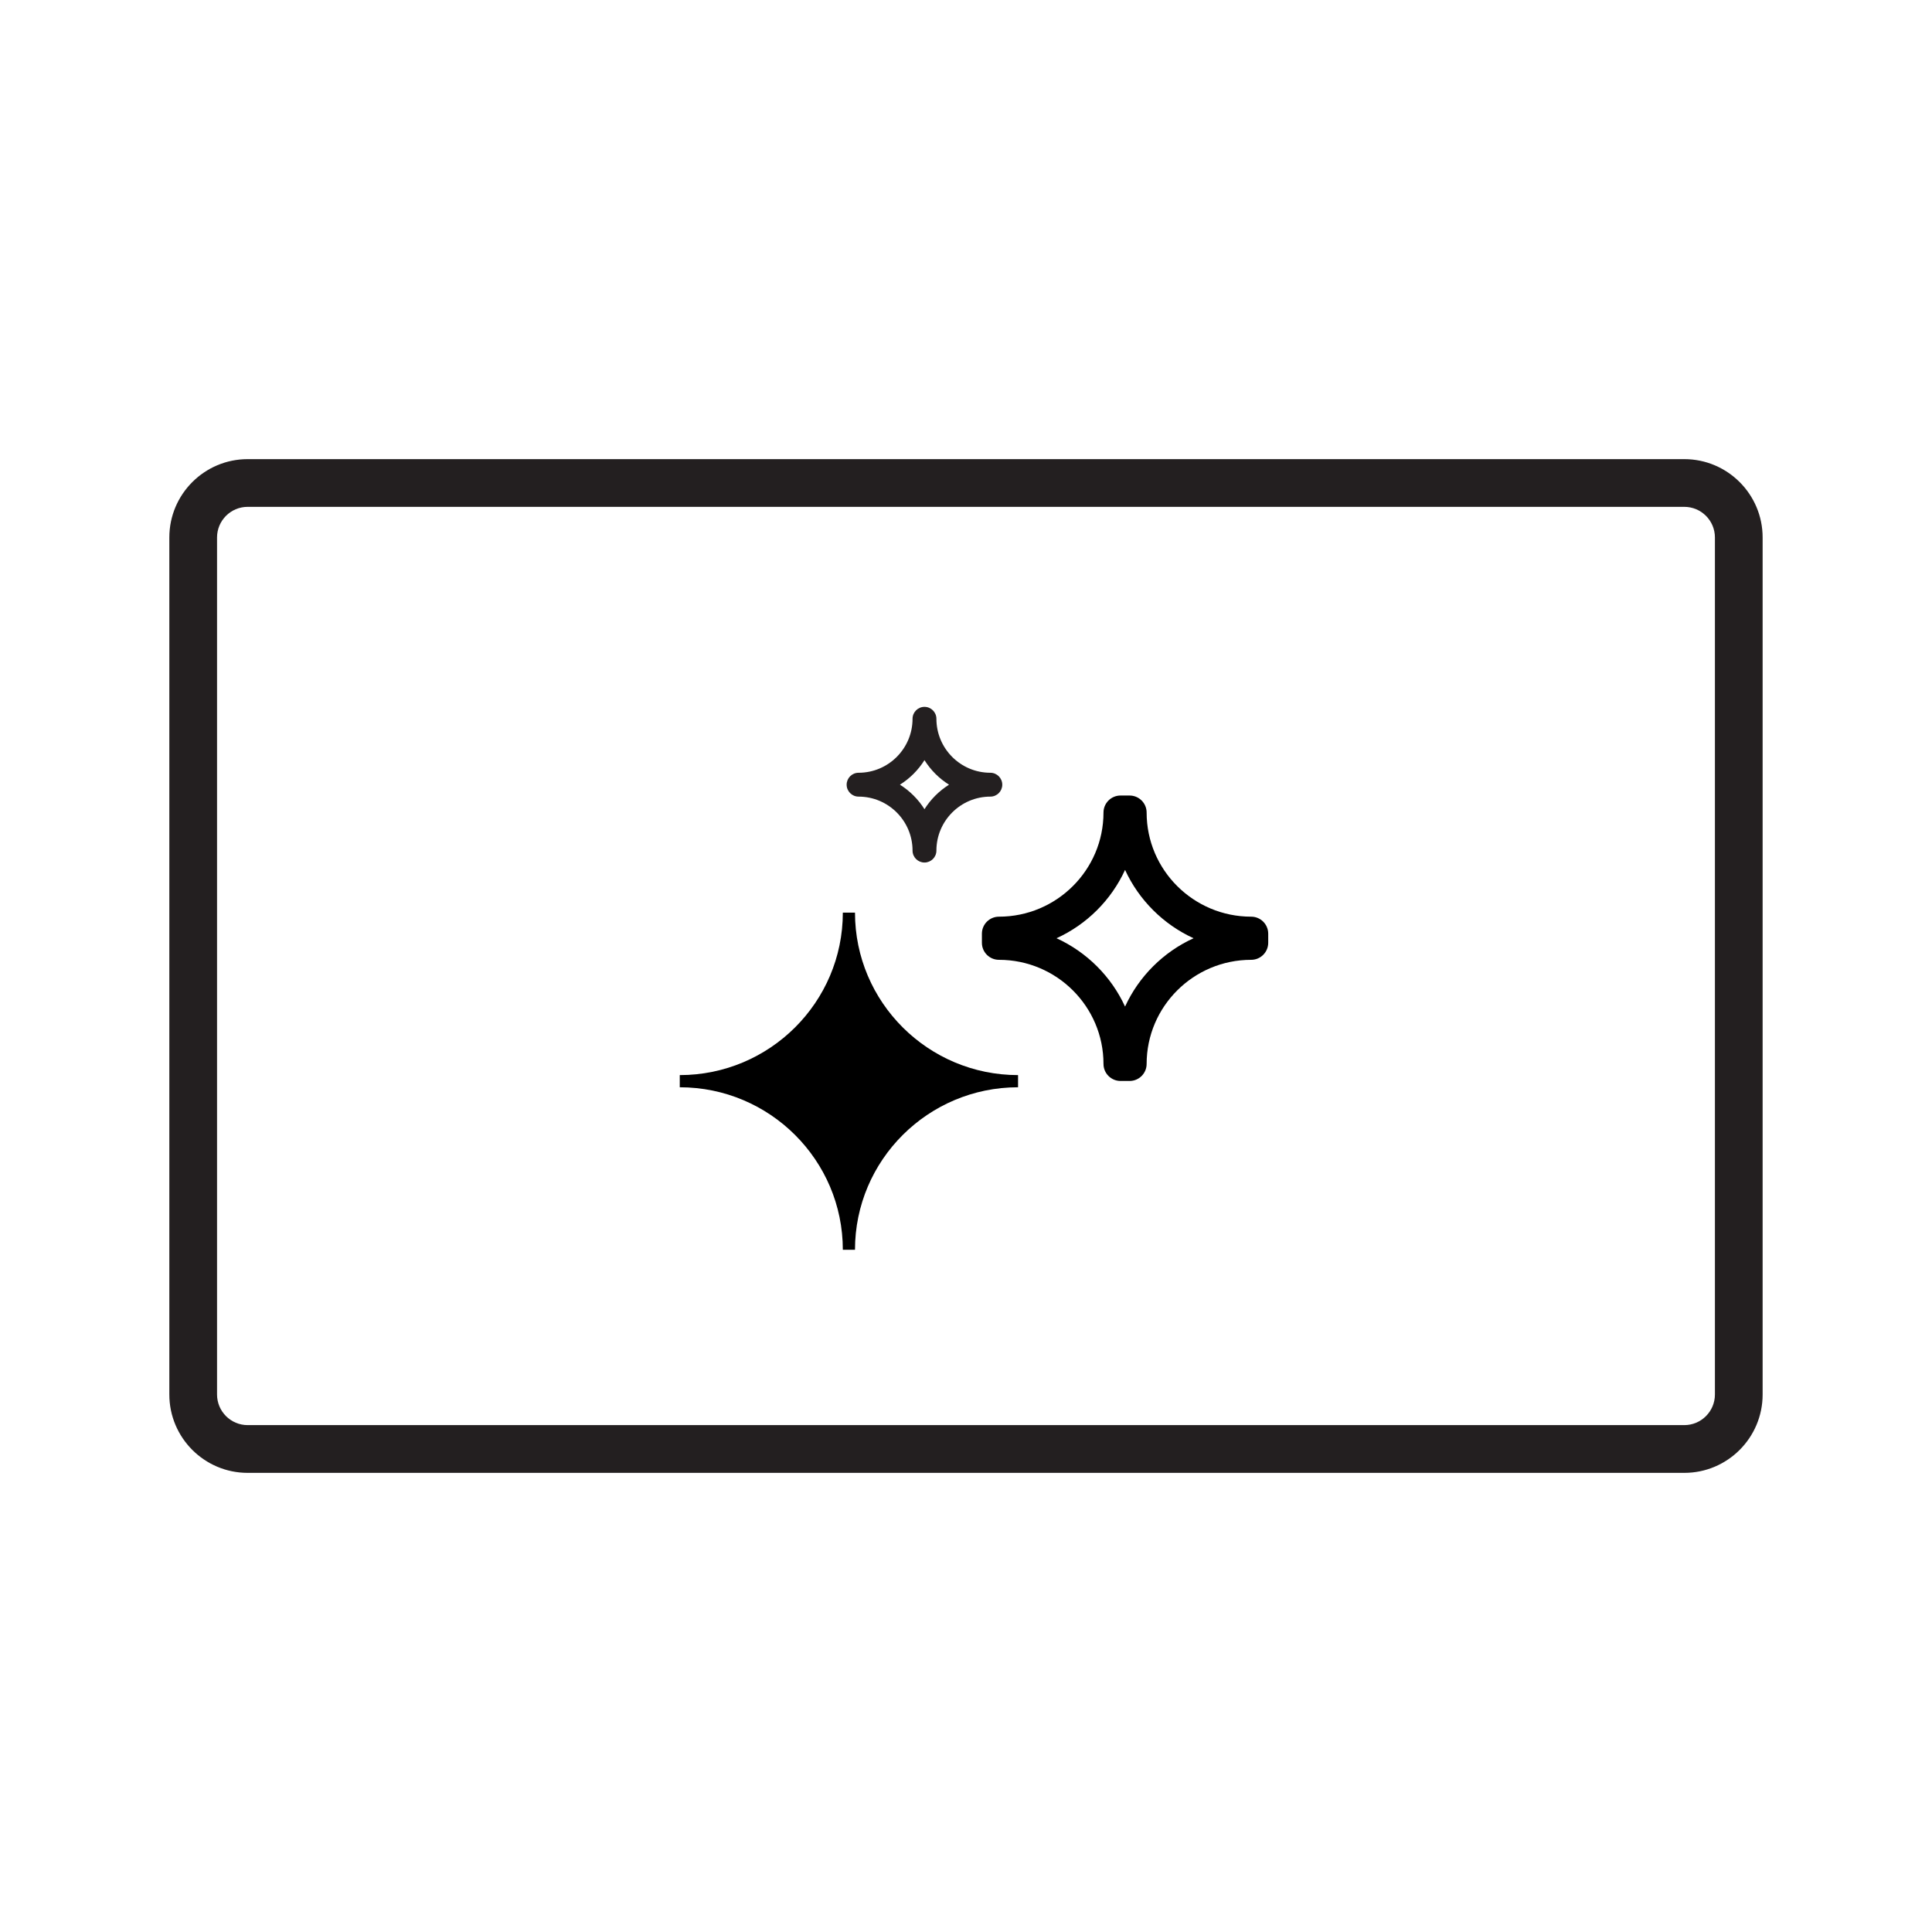 <?xml version="1.0" encoding="UTF-8"?><svg id="Layer_1" xmlns="http://www.w3.org/2000/svg" viewBox="0 0 56.693 56.693"><defs><style>.cls-1{fill:#231f20;}</style></defs><path class="cls-1" d="m49.426,43.22H7.267c-1.267,0-2.298-1.031-2.298-2.299V15.771c0-1.267,1.031-2.298,2.298-2.298h42.158c1.267,0,2.298,1.031,2.298,2.298v25.15c0,1.268-1.031,2.299-2.298,2.299ZM7.267,14.873c-.495,0-.898.403-.898.898v25.15c0,.495.403.898.898.898h42.158c.495,0,.898-.403.898-.898V15.771c0-.495-.403-.898-.898-.898H7.267Z"/><path d="m25.089,26.781h-.357c0,2.628-2.146,4.767-4.785,4.767v.357c2.639,0,4.785,2.139,4.785,4.768h.357c0-2.629,2.146-4.768,4.785-4.768v-.357c-2.639,0-4.785-2.139-4.785-4.767Z"/><path d="m33.147,31.72h-.266c-.276,0-.5-.224-.5-.5,0-1.685-1.376-3.055-3.068-3.055-.276,0-.5-.224-.5-.5v-.266c0-.276.224-.5.5-.5,1.691,0,3.068-1.37,3.068-3.055,0-.276.224-.5.5-.5h.266c.276,0,.5.224.5.5,0,1.685,1.376,3.055,3.068,3.055.276,0,.5.224.5.5v.266c0,.276-.224.5-.5.5-1.692,0-3.068,1.371-3.068,3.055,0,.276-.224.5-.5.5Zm-2.144-4.188c.888.406,1.604,1.121,2.011,2.005.406-.885,1.123-1.6,2.01-2.005-.887-.406-1.604-1.121-2.01-2.005-.407.885-1.123,1.6-2.011,2.005Z"/><path class="cls-1" d="m25.194,23.376c.873,0,1.584.711,1.584,1.584,0,.194.157.35.35.35s.35-.156.35-.35c0-.873.711-1.584,1.583-1.584.194,0,.35-.157.35-.35s-.157-.35-.35-.35c-.873,0-1.583-.71-1.583-1.584,0-.193-.157-.35-.35-.35s-.35.157-.35.35c0,.874-.711,1.584-1.584,1.584-.194,0-.35.157-.35.35s.157.35.35.35Zm1.934-1.07c.183.291.429.537.72.72-.29.183-.537.429-.72.719-.183-.29-.429-.536-.72-.719.291-.183.537-.429.72-.72Z"/></svg>